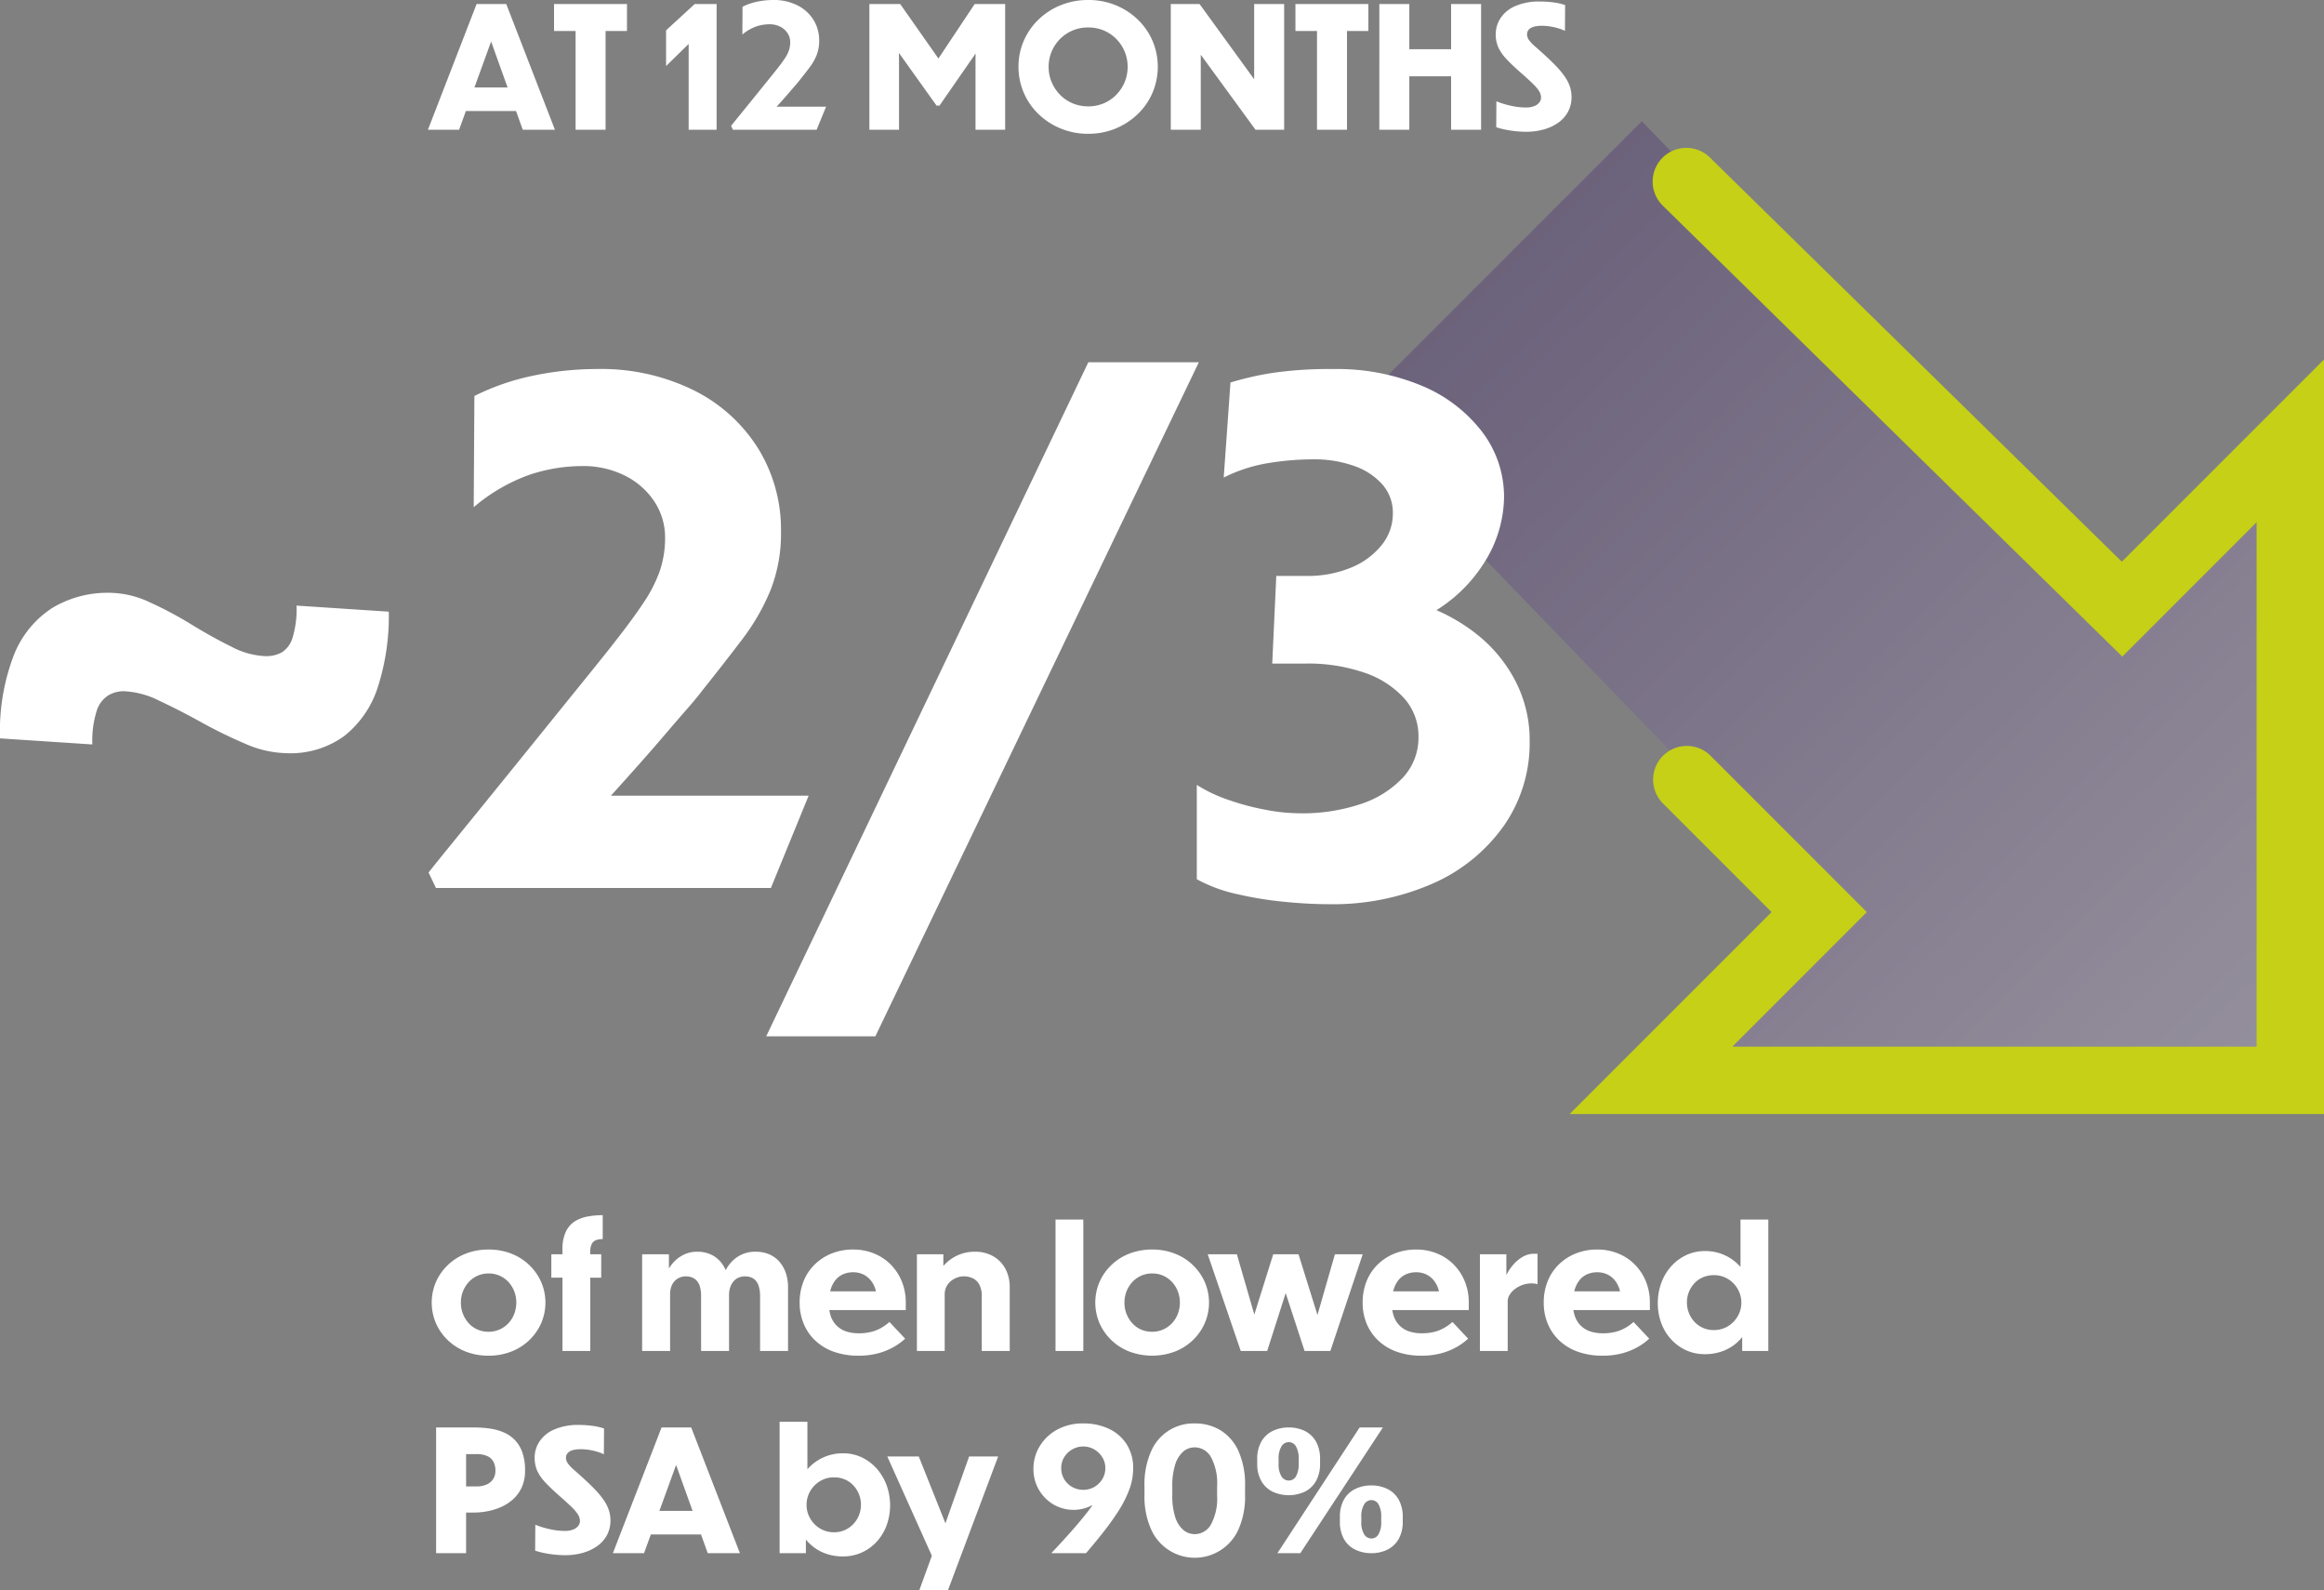 <svg xmlns="http://www.w3.org/2000/svg" xmlns:xlink="http://www.w3.org/1999/xlink" width="275.908" height="188.75" viewBox="0 0 275.908 188.75">
  <rect x="0" y="0" width="275.908" height="188.75" fill="#808080" stroke="none"/>
  <defs>
    <linearGradient id="linear-gradient" x1="0.976" y1="0.983" x2="0.166" y2="0.135" gradientUnits="objectBoundingBox">
      <stop offset="0" stop-color="#bdadd4"/>
      <stop offset="1" stop-color="#462b74"/>
    </linearGradient>
  </defs>
  <g id="_2-3-graphic" data-name="2-3-graphic" transform="translate(-52.097 -884.6)">
    <g id="Arrow_Graphic" data-name="Arrow Graphic" transform="translate(211.996 898.992)">
      <g id="BG" opacity="0.65">
        <g id="Group_20835" data-name="Group 20835">
          <path id="Path_24072" data-name="Path 24072" d="M40.629,26.55,5.609,61.57l57.539,59.547L43.7,140.566h73.919V66.647L98.169,86.1Z" transform="translate(-5.609 -26.55)" opacity="0.532" fill="url(#linear-gradient)"/>
        </g>
      </g>
      <path id="Arrow" d="M169.875,161.606H80.316l23.974-23.974L91.4,124.74a4,4,0,0,1,5.657-5.657L115.6,137.631,99.63,153.606h62.246V91.36l-15.947,15.947-54.5-53.47a4,4,0,1,1,5.6-5.711l48.845,47.92,24-24Z" transform="translate(-53.867 -43.767)" fill="#c5d017"/>
    </g>
    <path id="Path_310883" data-name="Path 310883" d="M5-17.76l10.96.72a11.775,11.775,0,0,1,.52-4,3.331,3.331,0,0,1,1.4-1.84,3.647,3.647,0,0,1,1.76-.48,10.26,10.26,0,0,1,4.24,1.12q2.4,1.12,5,2.56a55.775,55.775,0,0,0,5.24,2.56A12.74,12.74,0,0,0,39.076-16a10.828,10.828,0,0,0,6.84-2.08,12.087,12.087,0,0,0,3.96-5.84,27.617,27.617,0,0,0,1.28-8.88L40.2-33.52a11.586,11.586,0,0,1-.48,3.84,3.09,3.09,0,0,1-1.28,1.72,3.929,3.929,0,0,1-1.92.44,9.38,9.38,0,0,1-4.04-1.12q-2.28-1.12-4.76-2.64a44.738,44.738,0,0,0-4.96-2.64,11.477,11.477,0,0,0-4.72-1.12,12.77,12.77,0,0,0-6.84,1.8,11.815,11.815,0,0,0-4.56,5.6A25.194,25.194,0,0,0,5-17.76ZM56.756,0l-.88-1.84q.88-1.12,2.64-3.28t4-4.92q2.24-2.76,4.6-5.68l4.56-5.64q2.2-2.72,3.88-4.8t2.48-3.12q2.08-2.64,3.4-4.64a16.418,16.418,0,0,0,1.92-3.8,12.2,12.2,0,0,0,.6-3.88,7.7,7.7,0,0,0-1.2-4.16,8.9,8.9,0,0,0-3.44-3.12,11.024,11.024,0,0,0-5.28-1.2,19.762,19.762,0,0,0-6.2,1.04,21.178,21.178,0,0,0-6.6,3.84l.08-13.2a28.449,28.449,0,0,1,7.12-2.44,37.1,37.1,0,0,1,7.36-.76,24.9,24.9,0,0,1,11.64,2.56,18.953,18.953,0,0,1,7.6,6.92,18.337,18.337,0,0,1,2.68,9.8,18.307,18.307,0,0,1-1.24,6.96,25.824,25.824,0,0,1-3.36,5.84q-2.12,2.8-4.68,6-.72.96-1.88,2.28T84-18.28q-1.4,1.64-2.96,3.4t-3.08,3.44Q76.436-9.76,75-8.2t-2.56,2.76l-7.92-5.52H101L96.516,0Zm90.566-62.4-38.4,80H95.963l38.24-80Zm15.36,64.32q-2.32,0-5.2-.28a43.737,43.737,0,0,1-5.643-.92,17.972,17.972,0,0,1-4.757-1.76v-11.2a17.486,17.486,0,0,0,3.849,1.813,29.535,29.535,0,0,0,4.42,1.16,20.915,20.915,0,0,0,3.491.387,21.8,21.8,0,0,0,7.677-1.08,11.923,11.923,0,0,0,5.08-3.2,6.943,6.943,0,0,0,1.8-4.744,6.761,6.761,0,0,0-1.724-4.646,11.222,11.222,0,0,0-4.723-3.016,20.458,20.458,0,0,0-6.914-1.074h-4l.48-10.4h3.535a13.5,13.5,0,0,0,5.339-.987,8.988,8.988,0,0,0,3.64-2.68,5.924,5.924,0,0,0,1.326-3.741,5.089,5.089,0,0,0-1.193-3.393,7.934,7.934,0,0,0-3.323-2.226,14.17,14.17,0,0,0-5.052-.812,33.065,33.065,0,0,0-5.192.44,18.265,18.265,0,0,0-5.32,1.72l.8-11.28a36,36,0,0,1,5.132-1.16,47.417,47.417,0,0,1,7.108-.44,26.154,26.154,0,0,1,10.387,1.949,17.437,17.437,0,0,1,7.2,5.44,12.71,12.71,0,0,1,2.652,7.891,14.793,14.793,0,0,1-2.371,7.729,17.793,17.793,0,0,1-6.166,5.92A17.1,17.1,0,0,1,166.2-30.4l-.08-4.48a23.694,23.694,0,0,1,7.788,1.28,21.32,21.32,0,0,1,6.56,3.6,17.066,17.066,0,0,1,4.492,5.535,15.234,15.234,0,0,1,1.64,7.025,17.151,17.151,0,0,1-3.04,10.016,20.349,20.349,0,0,1-8.4,6.864A29.445,29.445,0,0,1,162.682,1.92Z" transform="translate(47.101 990)" fill="#fff"/>
    <path id="Path_310882" data-name="Path 310882" d="M12.038,18.78H3.258l.52-2.8h7.7ZM6.658,7.34h2.3L4,21H.3L6.078,6.08H9.6L15.378,21h-3.82ZM17.831,21V9.28h-2.56V6.08h8.66v3.2h-2.54V21Zm16.742,0h-3.32V8.48l1.94.44-4.62,4.52V9.2l3.4-3.12h2.6Zm1.937,0-.22-.46q.22-.28.66-.82l1-1.23,1.15-1.42,1.14-1.41.97-1.2q.42-.52.62-.78.52-.66.85-1.16a4.1,4.1,0,0,0,.48-.95,3.049,3.049,0,0,0,.15-.97,1.926,1.926,0,0,0-.3-1.04,2.225,2.225,0,0,0-.86-.78,2.756,2.756,0,0,0-1.32-.3,4.94,4.94,0,0,0-1.55.26,5.294,5.294,0,0,0-1.65.96l.02-3.3a7.112,7.112,0,0,1,1.78-.61,9.274,9.274,0,0,1,1.84-.19,6.225,6.225,0,0,1,2.91.64,4.738,4.738,0,0,1,1.9,1.73,4.584,4.584,0,0,1,.67,2.45,4.577,4.577,0,0,1-.31,1.74,6.456,6.456,0,0,1-.84,1.46q-.53.7-1.17,1.5-.18.24-.47.57t-.64.74q-.35.41-.74.85t-.77.86q-.38.42-.74.81t-.64.69l-1.98-1.38h9.12L46.449,21Zm16.2,0V6.08h3.66l5.08,7.24h-1.06l4.82-7.24h3.62V21h-3.52V12.64l.12-5.8,1.48,2.82-5.88,8.48h-.34l-6.16-8.62,1.6-2.68.1,5.78V21ZM78.691,5.6a8.508,8.508,0,0,1,3.239.61,8.243,8.243,0,0,1,2.632,1.7,7.8,7.8,0,0,1,1.761,2.53,7.9,7.9,0,0,1,0,6.17,7.768,7.768,0,0,1-1.761,2.54,8.367,8.367,0,0,1-5.871,2.33,8.473,8.473,0,0,1-3.25-.62A8.338,8.338,0,0,1,72.8,19.15a7.747,7.747,0,0,1-2.387-5.63,7.629,7.629,0,0,1,.627-3.08A7.8,7.8,0,0,1,72.8,7.91a8.2,8.2,0,0,1,2.643-1.7A8.594,8.594,0,0,1,78.691,5.6Zm0,3.26a4.642,4.642,0,0,0-3.339,1.36,4.661,4.661,0,0,0-1.36,3.32,4.583,4.583,0,0,0,.36,1.814,4.782,4.782,0,0,0,1,1.5,4.562,4.562,0,0,0,1.493,1.01,4.709,4.709,0,0,0,1.849.36,4.64,4.64,0,0,0,1.845-.363,4.581,4.581,0,0,0,1.483-1.01,4.737,4.737,0,0,0,.992-1.5,4.786,4.786,0,0,0,0-3.636,4.7,4.7,0,0,0-.993-1.495,4.574,4.574,0,0,0-1.48-1A4.677,4.677,0,0,0,78.69,8.86ZM98.552,21l-6.86-9.4.36-.84V21h-3.56V6.08h3.42l6.84,9.42-.36.82V6.08h3.56V21Zm7.3,0V9.28h-2.56V6.08h8.66v3.2h-2.54V21Zm7.4,0V6.08h3.56v5.36h4.96V6.08h3.56V21h-3.56V14.66h-4.96V21ZM135.309,6.2l-.02,3.06A6.086,6.086,0,0,0,134,8.83a6.554,6.554,0,0,0-1.45-.17,3.9,3.9,0,0,0-.78.07,1.7,1.7,0,0,0-.55.2.918.918,0,0,0-.32.32.8.8,0,0,0-.11.41,1.184,1.184,0,0,0,.24.71,4.715,4.715,0,0,0,.71.74q.47.41,1.15,1.03.9.82,1.51,1.48a8.983,8.983,0,0,1,.98,1.24,4.4,4.4,0,0,1,.53,1.13,4.025,4.025,0,0,1,.16,1.13,3.623,3.623,0,0,1-.41,1.73,3.759,3.759,0,0,1-1.15,1.3,5.539,5.539,0,0,1-1.72.81,7.613,7.613,0,0,1-2.1.28,12.361,12.361,0,0,1-1.26-.07,12.172,12.172,0,0,1-1.29-.2,8.483,8.483,0,0,1-1.01-.27l.02-3.08a8.973,8.973,0,0,0,1,.35,10.751,10.751,0,0,0,1.23.28,7.72,7.72,0,0,0,1.29.11,2.584,2.584,0,0,0,.96-.16,1.417,1.417,0,0,0,.61-.43.94.94,0,0,0,.21-.59,1.457,1.457,0,0,0-.23-.76,4.539,4.539,0,0,0-.71-.85q-.48-.47-1.2-1.11-1.2-1.04-1.91-1.79a5.341,5.341,0,0,1-1.02-1.44,3.793,3.793,0,0,1-.31-1.57,3.49,3.49,0,0,1,.56-1.89,3.951,3.951,0,0,1,1.74-1.44,7.116,7.116,0,0,1,3-.55,12.038,12.038,0,0,1,1.51.1A7.171,7.171,0,0,1,135.309,6.2Z" transform="translate(102.601 879)" fill="#fff"/>
    <path id="Path_310881" data-name="Path 310881" d="M7.5,8.96a7.309,7.309,0,0,1,2.68.48,6.447,6.447,0,0,1,2.139,1.35,6.353,6.353,0,0,1,1.42,2.01,6.179,6.179,0,0,1,0,4.92,6.353,6.353,0,0,1-1.42,2.01,6.442,6.442,0,0,1-2.142,1.35,7.343,7.343,0,0,1-2.688.48,7.322,7.322,0,0,1-2.668-.476A6.436,6.436,0,0,1,2.68,19.736a6.292,6.292,0,0,1-1.422-2.014,6.223,6.223,0,0,1,0-4.924A6.292,6.292,0,0,1,2.68,10.784,6.436,6.436,0,0,1,4.822,9.436,7.35,7.35,0,0,1,7.5,8.96ZM7.493,11.8a3.136,3.136,0,0,0-1.3.27,3.18,3.18,0,0,0-1.036.739,3.538,3.538,0,0,0-.69,1.1,3.584,3.584,0,0,0-.254,1.351,3.626,3.626,0,0,0,.25,1.35,3.58,3.58,0,0,0,.69,1.11,3.031,3.031,0,0,0,1.039.74,3.23,3.23,0,0,0,1.3.26,3.167,3.167,0,0,0,1.323-.273,3.246,3.246,0,0,0,1.04-.74,3.432,3.432,0,0,0,.688-1.1,3.756,3.756,0,0,0,0-2.7,3.463,3.463,0,0,0-.69-1.1,3.221,3.221,0,0,0-1.037-.739A3.17,3.17,0,0,0,7.493,11.8Zm13.379.5h-1.3V21h-3.3V12.3h-1.32V9.52h1.32V8.98a4.811,4.811,0,0,1,.42-2.175,2.914,2.914,0,0,1,1.117-1.233,4.483,4.483,0,0,1,1.549-.55,10.337,10.337,0,0,1,1.694-.141V7.72a2.4,2.4,0,0,0-.748.107.974.974,0,0,0-.53.43,1.891,1.891,0,0,0-.2.983v.28h1.3Zm4.86-2.78h3.18V12.4l-.34-.28a1.782,1.782,0,0,1,.24-.73,4.412,4.412,0,0,1,.7-.969,4.006,4.006,0,0,1,1.16-.85,3.562,3.562,0,0,1,1.618-.351,3.858,3.858,0,0,1,1.51.29,3.28,3.28,0,0,1,1.19.85,4.034,4.034,0,0,1,.78,1.339,5.247,5.247,0,0,1,.28,1.781l-.62-1.36a1.894,1.894,0,0,1,.23-.719,4.1,4.1,0,0,1,.69-.98A3.927,3.927,0,0,1,37.52,9.57a3.764,3.764,0,0,1,1.686-.35,4.074,4.074,0,0,1,1.571.291,3.326,3.326,0,0,1,1.21.85,3.966,3.966,0,0,1,.786,1.337,5.247,5.247,0,0,1,.28,1.781V21h-3.32V14.48A3.981,3.981,0,0,0,39.6,13.4a1.918,1.918,0,0,0-.36-.725,1.4,1.4,0,0,0-.56-.4,2.034,2.034,0,0,0-.75-.13,1.944,1.944,0,0,0-.7.13,1.584,1.584,0,0,0-.6.41,2.128,2.128,0,0,0-.42.7,2.857,2.857,0,0,0-.16,1.015V21h-3.32V14.48A3.981,3.981,0,0,0,32.6,13.4a1.833,1.833,0,0,0-.37-.725,1.467,1.467,0,0,0-.578-.4,2.051,2.051,0,0,0-.742-.13,1.813,1.813,0,0,0-.74.15,1.768,1.768,0,0,0-.59.42,1.894,1.894,0,0,0-.39.667,2.706,2.706,0,0,0-.14.9V21h-3.32ZM51.411,21.56a8.523,8.523,0,0,1-2.93-.47,6.268,6.268,0,0,1-2.19-1.32,5.78,5.78,0,0,1-1.38-2,6.433,6.433,0,0,1-.48-2.5,6.746,6.746,0,0,1,.464-2.541,5.756,5.756,0,0,1,1.32-1.99A6.163,6.163,0,0,1,48.226,9.43a6.8,6.8,0,0,1,2.585-.47,6.409,6.409,0,0,1,2.458.471,5.9,5.9,0,0,1,1.984,1.32,6.107,6.107,0,0,1,1.308,2,6.62,6.62,0,0,1,.47,2.533v.86H46.971V13.92h8.22l-1.54,1.4a5.644,5.644,0,0,0-.19-1.521,3.189,3.189,0,0,0-.564-1.147,2.65,2.65,0,0,0-.9-.73,2.721,2.721,0,0,0-1.223-.262,2.871,2.871,0,0,0-1.222.252,2.413,2.413,0,0,0-.911.73,3.365,3.365,0,0,0-.557,1.157,5.644,5.644,0,0,0-.19,1.521,4.68,4.68,0,0,0,.23,1.54,2.927,2.927,0,0,0,.69,1.122,2.888,2.888,0,0,0,1.122.69,4.644,4.644,0,0,0,1.518.228,5.9,5.9,0,0,0,1.488-.17,4.766,4.766,0,0,0,1.174-.471,6.052,6.052,0,0,0,.978-.7l1.86,1.98a7.247,7.247,0,0,1-1.431,1.03,7.953,7.953,0,0,1-1.82.72A8.886,8.886,0,0,1,51.411,21.56ZM61.492,9.52v3.02l.16.66V21h-3.3V9.52Zm7.88,3.96V21h-3.32V14.48a2.781,2.781,0,0,0-.29-1.36,1.726,1.726,0,0,0-.78-.75,2.534,2.534,0,0,0-1.09-.23,2.214,2.214,0,0,0-.78.15,2.57,2.57,0,0,0-.73.42,2.021,2.021,0,0,0-.53.67,1.985,1.985,0,0,0-.2.9l-.64-1.02-.12-1.16a1.588,1.588,0,0,1,.29-.77,4.254,4.254,0,0,1,.86-.96,4.978,4.978,0,0,1,1.38-.82,4.813,4.813,0,0,1,1.83-.33,4.315,4.315,0,0,1,2.11.51,3.712,3.712,0,0,1,1.47,1.47A4.578,4.578,0,0,1,69.372,13.48ZM78.109,5.4V21h-3.3V5.4Zm8.172,3.56a7.309,7.309,0,0,1,2.68.48A6.447,6.447,0,0,1,91.1,10.79a6.353,6.353,0,0,1,1.42,2.01,6.179,6.179,0,0,1,0,4.92,6.353,6.353,0,0,1-1.42,2.01,6.442,6.442,0,0,1-2.142,1.35,7.74,7.74,0,0,1-5.356,0,6.436,6.436,0,0,1-2.142-1.348,6.292,6.292,0,0,1-1.422-2.014,6.223,6.223,0,0,1,0-4.924,6.292,6.292,0,0,1,1.422-2.014A6.436,6.436,0,0,1,83.6,9.436,7.35,7.35,0,0,1,86.281,8.96Zm-.008,2.84a3.136,3.136,0,0,0-1.3.27,3.18,3.18,0,0,0-1.036.739,3.538,3.538,0,0,0-.69,1.1,3.583,3.583,0,0,0-.254,1.351,3.626,3.626,0,0,0,.25,1.35,3.58,3.58,0,0,0,.69,1.11,3.031,3.031,0,0,0,1.039.74,3.23,3.23,0,0,0,1.3.26,3.167,3.167,0,0,0,1.323-.273,3.246,3.246,0,0,0,1.04-.74,3.432,3.432,0,0,0,.688-1.1,3.756,3.756,0,0,0,0-2.7,3.463,3.463,0,0,0-.69-1.1,3.221,3.221,0,0,0-1.037-.739A3.17,3.17,0,0,0,86.273,11.8Zm14.384-2.28h3l3.56,11.4H104.7l3.28-11.4h3.3L107.437,21h-3.06l-2.88-8.82h1.26L99.937,21H96.8L92.877,9.52h3.46l3.3,11.4h-2.56Zm17.594,12.04a8.523,8.523,0,0,1-2.93-.47,6.268,6.268,0,0,1-2.19-1.32,5.78,5.78,0,0,1-1.38-2,6.433,6.433,0,0,1-.48-2.5,6.746,6.746,0,0,1,.464-2.541,5.756,5.756,0,0,1,1.32-1.99,6.163,6.163,0,0,1,2.012-1.308,6.8,6.8,0,0,1,2.585-.47,6.409,6.409,0,0,1,2.458.471,5.9,5.9,0,0,1,1.984,1.32,6.107,6.107,0,0,1,1.308,2,6.62,6.62,0,0,1,.47,2.533v.86h-10.06V13.92h8.22l-1.54,1.4a5.644,5.644,0,0,0-.19-1.521,3.189,3.189,0,0,0-.564-1.147,2.65,2.65,0,0,0-.9-.73,2.721,2.721,0,0,0-1.223-.262,2.871,2.871,0,0,0-1.222.252,2.413,2.413,0,0,0-.911.73,3.365,3.365,0,0,0-.557,1.157,5.644,5.644,0,0,0-.19,1.521,4.679,4.679,0,0,0,.23,1.54,2.927,2.927,0,0,0,.69,1.122,2.888,2.888,0,0,0,1.122.69,4.644,4.644,0,0,0,1.518.228,5.9,5.9,0,0,0,1.488-.17,4.766,4.766,0,0,0,1.174-.471,6.052,6.052,0,0,0,.978-.7l1.86,1.98a7.247,7.247,0,0,1-1.431,1.03,7.953,7.953,0,0,1-1.82.72A8.885,8.885,0,0,1,118.251,21.56ZM128.332,9.52v3.76l.16,1.5V21h-3.3V9.52Zm.16,5.54-.3-1.523V12.468a1.85,1.85,0,0,1,.24-.662,5.321,5.321,0,0,1,.7-1.021,4.547,4.547,0,0,1,1.1-.935,2.655,2.655,0,0,1,1.419-.39h.383v3.62a1.42,1.42,0,0,0-.292-.07,2.275,2.275,0,0,0-.348-.03,3.328,3.328,0,0,0-1.192.2,3.26,3.26,0,0,0-.919.521,2.42,2.42,0,0,0-.588.678A1.4,1.4,0,0,0,128.492,15.06Zm11.258,6.5a8.523,8.523,0,0,1-2.93-.47,6.267,6.267,0,0,1-2.19-1.32,5.78,5.78,0,0,1-1.38-2,6.433,6.433,0,0,1-.48-2.5,6.746,6.746,0,0,1,.464-2.541,5.756,5.756,0,0,1,1.32-1.99,6.163,6.163,0,0,1,2.012-1.308,6.8,6.8,0,0,1,2.585-.47,6.409,6.409,0,0,1,2.458.471,5.9,5.9,0,0,1,1.984,1.32,6.107,6.107,0,0,1,1.308,2,6.62,6.62,0,0,1,.47,2.533v.86h-10.06V13.92h8.22l-1.54,1.4a5.644,5.644,0,0,0-.19-1.521,3.189,3.189,0,0,0-.564-1.147,2.65,2.65,0,0,0-.9-.73,2.721,2.721,0,0,0-1.223-.262,2.871,2.871,0,0,0-1.222.252,2.413,2.413,0,0,0-.911.73,3.365,3.365,0,0,0-.557,1.157,5.644,5.644,0,0,0-.19,1.521,4.679,4.679,0,0,0,.23,1.54,2.927,2.927,0,0,0,.69,1.122,2.888,2.888,0,0,0,1.122.69,4.644,4.644,0,0,0,1.518.228,5.9,5.9,0,0,0,1.488-.17,4.766,4.766,0,0,0,1.174-.471,6.053,6.053,0,0,0,.978-.7l1.86,1.98a7.247,7.247,0,0,1-1.431,1.03,7.953,7.953,0,0,1-1.82.72A8.886,8.886,0,0,1,139.751,21.56ZM156.131,5.4h3.3V21h-3.1V17.779l-.02-.419V13.342l-.18-.342Zm1.38,9.4.16.52a6.761,6.761,0,0,1-.41,2.38,5.852,5.852,0,0,1-1.17,1.93,5.272,5.272,0,0,1-1.829,1.29,5.916,5.916,0,0,1-2.362.46,5.29,5.29,0,0,1-2.212-.46,5.5,5.5,0,0,1-1.775-1.28,5.838,5.838,0,0,1-1.182-1.93,6.686,6.686,0,0,1-.42-2.386,6.883,6.883,0,0,1,.42-2.41,6.02,6.02,0,0,1,1.179-1.972,5.614,5.614,0,0,1,1.776-1.32,5.153,5.153,0,0,1,2.233-.482,5.519,5.519,0,0,1,5.173,3.457A5.785,5.785,0,0,1,157.511,14.8Zm-1.28.473a3.212,3.212,0,0,0-.25-1.259,3.346,3.346,0,0,0-.69-1.046A3.192,3.192,0,0,0,152.969,12a3.266,3.266,0,0,0-1.279.246,2.935,2.935,0,0,0-1.013.7,3.366,3.366,0,0,0-.667,1.039,3.264,3.264,0,0,0-.24,1.25,3.373,3.373,0,0,0,.24,1.264,3.319,3.319,0,0,0,.667,1.054,3.079,3.079,0,0,0,1.006.71,3.142,3.142,0,0,0,1.286.256,3.175,3.175,0,0,0,1.289-.258,3.25,3.25,0,0,0,1.03-.71,3.361,3.361,0,0,0,.692-1.036A3.126,3.126,0,0,0,156.231,15.273ZM6.072,33.24H4.832v3.84h1.24a2.93,2.93,0,0,0,1.17-.22,1.758,1.758,0,0,0,.79-.64,1.8,1.8,0,0,0,.28-1.02,2.157,2.157,0,0,0-.25-1.08,1.551,1.551,0,0,0-.75-.66A3.081,3.081,0,0,0,6.072,33.24Zm-.34,6.94h-.9V45H1.272V30.08h4.52a13.309,13.309,0,0,1,1.8.12,6.606,6.606,0,0,1,1.65.44,4.131,4.131,0,0,1,1.35.9,4.007,4.007,0,0,1,.91,1.48,6.357,6.357,0,0,1,.33,2.18,4.7,4.7,0,0,1-.37,1.93,4.3,4.3,0,0,1-.99,1.41,5.264,5.264,0,0,1-1.4.94,7.256,7.256,0,0,1-1.64.53A8.75,8.75,0,0,1,5.732,40.18ZM21.209,30.2l-.02,3.06a6.086,6.086,0,0,0-1.29-.43,6.554,6.554,0,0,0-1.45-.17,3.9,3.9,0,0,0-.78.07,1.7,1.7,0,0,0-.55.2.918.918,0,0,0-.32.32.8.8,0,0,0-.11.41,1.184,1.184,0,0,0,.24.71,4.717,4.717,0,0,0,.71.74q.47.41,1.15,1.03.9.82,1.51,1.48a8.983,8.983,0,0,1,.98,1.24,4.4,4.4,0,0,1,.53,1.13,4.025,4.025,0,0,1,.16,1.13,3.623,3.623,0,0,1-.41,1.73,3.759,3.759,0,0,1-1.15,1.3,5.539,5.539,0,0,1-1.72.81,7.613,7.613,0,0,1-2.1.28,12.361,12.361,0,0,1-1.26-.07,12.171,12.171,0,0,1-1.29-.2,8.483,8.483,0,0,1-1.01-.27l.02-3.08a8.974,8.974,0,0,0,1,.35,10.751,10.751,0,0,0,1.23.28,7.72,7.72,0,0,0,1.29.11,2.584,2.584,0,0,0,.96-.16,1.417,1.417,0,0,0,.61-.43.94.94,0,0,0,.21-.59,1.457,1.457,0,0,0-.23-.76,4.539,4.539,0,0,0-.71-.85q-.48-.47-1.2-1.11-1.2-1.04-1.91-1.79a5.34,5.34,0,0,1-1.02-1.44,3.793,3.793,0,0,1-.31-1.57,3.49,3.49,0,0,1,.56-1.89,3.951,3.951,0,0,1,1.74-1.44,7.116,7.116,0,0,1,3-.55,12.037,12.037,0,0,1,1.51.1A7.171,7.171,0,0,1,21.209,30.2ZM34,42.78h-8.78l.52-2.8h7.7Zm-5.38-11.44h2.3L25.958,45h-3.7l5.78-14.92h3.52L37.338,45h-3.82ZM45.352,29.4V37l-.18.34V45h-3.12V29.4Zm-1.38,9.4a5.785,5.785,0,0,1,.419-2.2,5.484,5.484,0,0,1,1.182-1.8,5.55,5.55,0,0,1,4-1.655,5.136,5.136,0,0,1,2.226.48,5.526,5.526,0,0,1,1.771,1.327,6.2,6.2,0,0,1,1.18,1.97,7.024,7.024,0,0,1,0,4.793,5.874,5.874,0,0,1-1.174,1.927,5.458,5.458,0,0,1-1.773,1.28,5.334,5.334,0,0,1-2.232.463,5.871,5.871,0,0,1-2.361-.46,5.294,5.294,0,0,1-1.82-1.29,5.843,5.843,0,0,1-1.17-1.934,6.778,6.778,0,0,1-.41-2.378Zm1.28.473a3.126,3.126,0,0,0,.25,1.242,3.371,3.371,0,0,0,.69,1.036,3.241,3.241,0,0,0,1.028.71,3.182,3.182,0,0,0,1.293.258,3.092,3.092,0,0,0,1.281-.262,3.174,3.174,0,0,0,1.01-.71,3.265,3.265,0,0,0,.667-1.045,3.333,3.333,0,0,0,.24-1.255,3.35,3.35,0,0,0-.91-2.3,3.047,3.047,0,0,0-1.007-.7A3.192,3.192,0,0,0,48.512,36a3.156,3.156,0,0,0-1.286.258A3.305,3.305,0,0,0,45.5,38.014,3.212,3.212,0,0,0,45.252,39.273Zm19.3-5.753H68L62.037,49.4h-3.4l1.58-4.34.32-.22Zm-5.98,0,4.38,10.98L60.437,46l-5.6-12.48Zm25.452,1.46a7.115,7.115,0,0,1-.48,2.53,13.478,13.478,0,0,1-1.3,2.54q-.82,1.27-1.81,2.52T78.429,45h-4.12q1.02-1.08,2.01-2.18t1.85-2.16q.86-1.06,1.52-2.06a11.866,11.866,0,0,0,1.04-1.9,4.585,4.585,0,0,0,.4-1.64l.1,4.68-.72.52-2.24-1.52,3.16-1.76a5.886,5.886,0,0,1-1.06,1.42,5.281,5.281,0,0,1-1.52,1.06,4.737,4.737,0,0,1-4.3-.25,4.863,4.863,0,0,1-1.72-1.75,4.8,4.8,0,0,1-.64-2.46,5.106,5.106,0,0,1,.75-2.71,5.456,5.456,0,0,1,2.08-1.96,6.32,6.32,0,0,1,3.09-.73,6.968,6.968,0,0,1,3.04.64,5.018,5.018,0,0,1,2.11,1.84A5.257,5.257,0,0,1,84.029,34.98Zm-5.92,2.5a2.576,2.576,0,0,0,1.31-.34,2.645,2.645,0,0,0,.95-.93,2.466,2.466,0,0,0,.36-1.31,2.379,2.379,0,0,0-.36-1.28,2.758,2.758,0,0,0-.95-.93,2.519,2.519,0,0,0-1.31-.35,2.572,2.572,0,0,0-1.32.35,2.647,2.647,0,0,0-.95.93,2.43,2.43,0,0,0-.35,1.28,2.54,2.54,0,0,0,1.3,2.24A2.631,2.631,0,0,0,78.109,37.48ZM91.332,29.6a5.78,5.78,0,0,1,3.09.83,5.579,5.579,0,0,1,2.12,2.48,9.762,9.762,0,0,1,.77,4.13v1.04a9.543,9.543,0,0,1-.78,4.09A5.639,5.639,0,0,1,94.4,44.65a5.675,5.675,0,0,1-8.245-2.48,9.5,9.5,0,0,1-.784-4.09V37.04a9.606,9.606,0,0,1,.784-4.13,5.479,5.479,0,0,1,5.176-3.31Zm2.66,8.52V37.08a6.564,6.564,0,0,0-.737-3.5,2.211,2.211,0,0,0-1.919-1.138,2.072,2.072,0,0,0-1.364.5,3.333,3.333,0,0,0-.95,1.53,8.235,8.235,0,0,0-.35,2.61v1.04a8.135,8.135,0,0,0,.35,2.6,3.312,3.312,0,0,0,.955,1.518,2.082,2.082,0,0,0,1.363.5,2.215,2.215,0,0,0,1.913-1.128A6.486,6.486,0,0,0,93.992,38.12Zm8.5-8.04a4.245,4.245,0,0,1,1.923.42,3.083,3.083,0,0,1,1.32,1.26,4.138,4.138,0,0,1,.48,2.08v.54a4.066,4.066,0,0,1-.484,2.06,3.113,3.113,0,0,1-1.321,1.26,4.588,4.588,0,0,1-3.835,0,3.144,3.144,0,0,1-1.33-1.26,4.027,4.027,0,0,1-.49-2.06v-.54a4.094,4.094,0,0,1,.486-2.08,3.107,3.107,0,0,1,1.338-1.26A4.264,4.264,0,0,1,102.489,30.08Zm1.183,4.28v-.5a2.876,2.876,0,0,0-.325-1.539.979.979,0,0,0-.85-.5,1.013,1.013,0,0,0-.865.5,2.775,2.775,0,0,0-.34,1.539v.5a2.722,2.722,0,0,0,.34,1.53,1.018,1.018,0,0,0,.865.49.983.983,0,0,0,.85-.49A2.82,2.82,0,0,0,103.672,34.36Zm8.64,2.6a4.23,4.23,0,0,1,1.9.42,3.1,3.1,0,0,1,1.332,1.26,4.109,4.109,0,0,1,.484,2.08v.54a4.063,4.063,0,0,1-.485,2.06,3.1,3.1,0,0,1-1.333,1.26,4.235,4.235,0,0,1-1.905.42,4.306,4.306,0,0,1-1.917-.42,3.063,3.063,0,0,1-1.34-1.26,4.089,4.089,0,0,1-.481-2.06v-.54a4.133,4.133,0,0,1,.481-2.08,3.068,3.068,0,0,1,1.336-1.26A4.3,4.3,0,0,1,112.312,36.96Zm1.16,4.28v-.5a2.919,2.919,0,0,0-.32-1.539.969.969,0,0,0-.849-.5,1,1,0,0,0-.852.5,2.775,2.775,0,0,0-.34,1.539v.5a2.712,2.712,0,0,0,.342,1.53,1.016,1.016,0,0,0,.858.49.972.972,0,0,0,.834-.49A2.814,2.814,0,0,0,113.472,41.24Zm.2-11.16L103.872,45h-2.72l9.76-14.92Z" transform="translate(102.601 1023.95)" fill="#fff"/>
  </g>
</svg>
